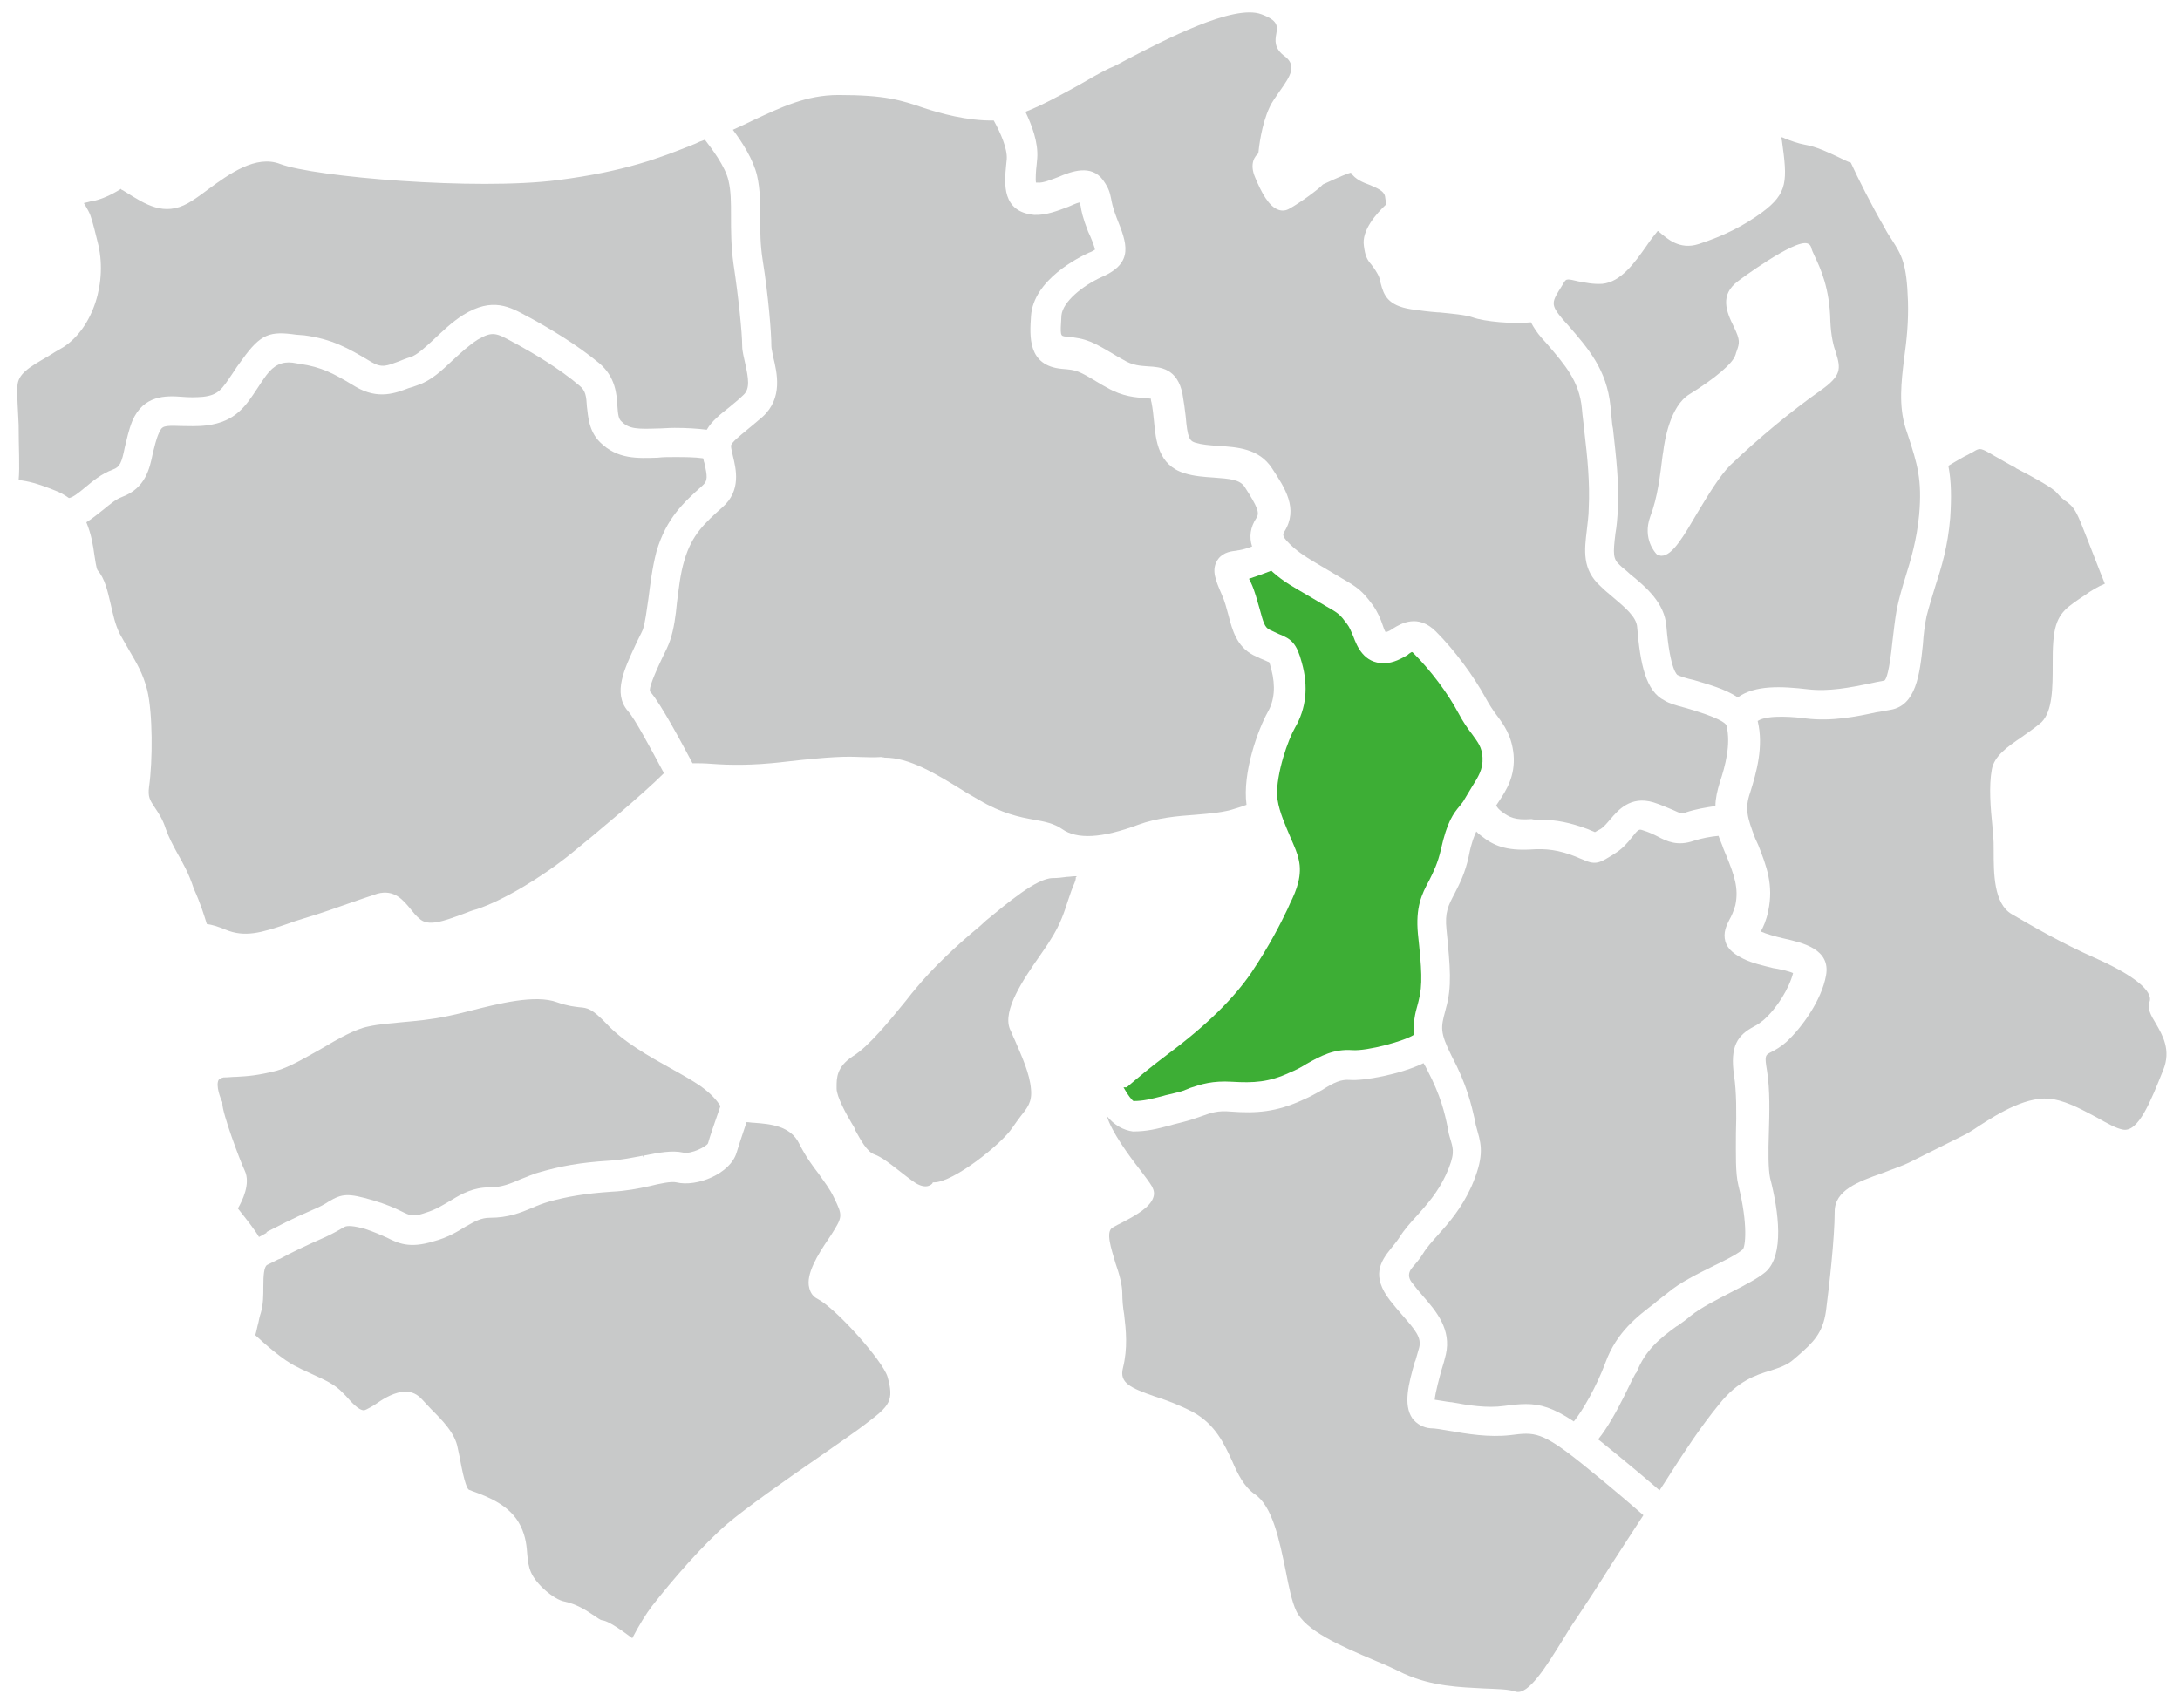 <?xml version="1.0" encoding="utf-8"?>
<!-- Generator: Adobe Illustrator 27.1.1, SVG Export Plug-In . SVG Version: 6.00 Build 0)  -->
<svg version="1.1" id="レイヤー_1" xmlns="http://www.w3.org/2000/svg" xmlns:xlink="http://www.w3.org/1999/xlink" x="0px"
	 y="0px" viewBox="0 0 351 275" style="enable-background:new 0 0 351 275;" xml:space="preserve">
<style type="text/css">
	.st0{fill:#C8C9C9;}
	.st1{fill:#3DAE35;}
</style>
<path class="st0" d="M173.1,141.1c-0.4,0-0.9,0.1-1.3,0.1c-0.7,0.1-1.5,0.2-2.3,0.2c-2.6,0-7.4,4.1-10.7,6.8l-1.1,1
	c-4,3.3-7.7,6.9-10.1,9.8c-0.5,0.6-1.1,1.3-1.7,2.1c-2.7,3.3-6,7.4-8.6,9c-2.6,1.7-2.6,3.5-2.6,4.9v0.3c0,1.3,1.6,4.2,2.5,5.7
	c0.2,0.3,0.4,0.6,0.5,1c0.9,1.6,1.9,3.5,3.1,3.9c1.1,0.4,2.4,1.4,3.8,2.5c0.9,0.7,1.9,1.5,2.8,2.1c1.8,1.1,2.6,0.2,2.7,0.1l0.1-0.2
	h0.2c3.1,0,10.9-6.2,12.6-8.8c0.5-0.7,0.9-1.3,1.3-1.8c1.1-1.4,1.9-2.3,1.7-4.4c-0.2-2.5-1.4-5.1-2.6-7.9c-0.3-0.6-0.5-1.2-0.8-1.8
	c-1.2-3,2.1-7.9,4.9-11.9c0.6-0.9,1.2-1.7,1.6-2.4c1.7-2.6,2.3-4.7,2.9-6.5c0.3-0.9,0.6-1.8,1-2.7c0.3-0.7,0.2-0.9,0.2-0.9
	C173.5,141.1,173.3,141.1,173.1,141.1L173.1,141.1z"/>
<path class="st0" d="M257.3,231.8l0.3,0.2c4.7,3.8,8,6.6,9.6,8c0.6-0.9,1.3-2,2-3.1c2-3.1,4.5-7,7.7-10.9c2.9-3.6,5.8-4.6,8.2-5.3
	c1.5-0.5,2.7-0.9,3.7-1.8l0.7-0.6c2.4-2.1,4-3.6,4.5-7.2c0.5-3.9,1.4-11.7,1.4-16c0-3.4,3.7-4.8,7.7-6.2c1.5-0.6,3.1-1.1,4.5-1.8
	l9-4.5c0.5-0.3,1.2-0.7,1.9-1.2c3.4-2.2,8.1-5.1,12.1-4.4c2.6,0.5,5,1.9,7.1,3c1.6,0.9,3,1.7,4.1,1.9c2.5,0.5,4.5-4.6,6.5-9.6
	c1.3-3.2-0.1-5.6-1.2-7.5c-0.8-1.3-1.4-2.4-1-3.5c0.6-1.7-2.6-4.3-8.7-7c-5.6-2.5-9.9-5-13.5-7.1c-2.9-1.7-2.9-6.6-2.9-10.2
	c0-1,0-1.8-0.1-2.5c0-0.4-0.1-0.9-0.1-1.4c-0.3-2.9-0.6-6.5-0.1-9.2c0.4-2.2,2.6-3.7,4.8-5.2c1.1-0.8,2.3-1.6,3.2-2.4
	c1.8-1.8,1.8-5.6,1.8-9.3c0-1.3,0-2.5,0.1-3.7c0.3-4.2,1.8-5.2,4.1-6.8c0.3-0.2,0.6-0.4,0.9-0.6c1.1-0.8,2.1-1.4,3.3-1.9
	c-0.9-2.2-2.6-6.7-3.9-9.9c-0.9-2.2-1.4-2.6-2.1-3.2l0,0l0.3-0.4l-0.3,0.4c-0.5-0.3-1.1-0.8-1.7-1.5c-0.7-0.9-4.1-2.7-6.6-4
	l-0.1-0.1c-1.2-0.6-2.3-1.3-3.4-1.9c-2.2-1.3-2.3-1.3-3.3-0.7c-0.3,0.2-0.6,0.3-0.9,0.5c-0.9,0.4-2,1.1-3.2,1.8
	c0.5,2.6,0.5,5.2,0.3,8.4c-0.4,4.7-1.4,7.9-2.4,11c-0.5,1.7-1,3.2-1.4,4.8c-0.3,1.4-0.5,3-0.6,4.6c-0.5,4.8-1.1,9.8-5.2,10.5
	c-0.7,0.1-1.5,0.3-2.3,0.4c-3.2,0.7-7.2,1.5-11.3,1c-1.5-0.2-6.1-0.7-7.8,0.4c1,4.1-0.2,8.3-1.2,11.5c-0.9,2.6-0.5,4,0.8,7.4
	l0.5,1.1c1.3,3.3,2.5,6.4,1.6,10.6c-0.3,1.5-0.8,2.6-1.2,3.3c0.9,0.4,2.3,0.8,3.6,1.1c3.1,0.7,7.7,1.7,6.9,6
	c-0.7,3.9-3.8,8.3-6.4,10.7c-0.9,0.8-1.8,1.3-2.4,1.6c-1,0.5-1.1,0.6-0.7,3c0.5,3.1,0.4,6.8,0.3,10.1c-0.1,2.9-0.1,5.8,0.2,7.2
	c1.4,5.4,2.3,12.4-0.7,15.1c-1.3,1.1-3.3,2.1-5.6,3.3c-2.3,1.2-4.9,2.5-6.5,3.8c-0.7,0.6-1.4,1.1-2.1,1.6l-0.2,0.1
	c-2.6,1.9-5,3.8-6.4,7.4C263.1,221.1,260.4,228,257.3,231.8L257.3,231.8z"/>
<path class="st0" d="M178.2,179.7c0.8,2.6,3.5,6.3,5.3,8.6c0.9,1.2,1.6,2.1,2,2.8c0.3,0.6,0.4,1.1,0.2,1.7c-0.5,1.6-2.8,2.9-4.9,4
	c-0.6,0.3-1.2,0.6-1.7,0.9c-1.1,0.7-0.2,3.3,0.5,5.7c0.6,1.7,1.1,3.5,1.1,4.9c0,1.1,0.1,2.2,0.3,3.4c0.3,2.5,0.6,5.4-0.2,8.6
	c-0.6,2.4,1.2,3.2,5.2,4.6c1.9,0.6,4,1.4,6.1,2.5c3.6,2,5,5.1,6.3,7.9c0.9,2.1,1.9,4.1,3.6,5.3c2.9,1.9,4,7.5,5,12.3
	c0.5,2.6,1,5,1.7,6.5c1.5,3.2,7,5.6,12.9,8.1c1.5,0.6,3,1.3,4.4,2c4.6,2.1,9.2,2.2,12.9,2.4c2.2,0.1,3.9,0.1,5.1,0.5
	c2.1,0.7,5.1-4.3,7.6-8.3c0.8-1.3,1.5-2.5,2.3-3.6c1.4-2.1,3.5-5.3,5.5-8.5c1.8-2.8,3.7-5.7,5.2-8c-1.5-1.3-4.8-4.2-9.9-8.3
	c-6.5-5.2-7.6-5.1-11.5-4.6c-3.5,0.4-7-0.2-9.9-0.7c-1.2-0.2-2.2-0.4-3-0.4c-1.2-0.1-2.2-0.7-2.9-1.6c-1.5-2.2-0.6-5.6,0.4-9.1
	l0.1-0.2c0.2-0.7,0.4-1.4,0.6-2.1c0.4-1.6-0.6-2.8-2.7-5.2c-0.6-0.7-1.3-1.5-2-2.4c-3-3.9-1.6-6.2,0.2-8.4c0.4-0.5,0.9-1.1,1.3-1.7
	c0.8-1.3,1.8-2.4,2.9-3.6c1.6-1.8,3.3-3.7,4.6-6.5c1.5-3.3,1.2-4.1,0.8-5.5c-0.1-0.4-0.3-0.9-0.4-1.5l-0.1-0.6
	c-0.5-2.4-1.1-5.1-3.3-9.3c-0.2-0.4-0.4-0.8-0.6-1.1c-3.7,1.8-9.7,2.9-11.9,2.7c-1.4-0.1-2.5,0.4-4.4,1.6c-0.9,0.5-1.9,1.1-3.1,1.6
	c-4.3,2-7.6,2.2-11.6,1.9c-2.2-0.2-3.2,0.2-4.9,0.8c-0.9,0.3-1.7,0.6-2.9,0.9c-0.7,0.2-1.3,0.3-1.9,0.5c-2.3,0.6-3.8,1-6.1,1
	C180.9,182,179.4,181.2,178.2,179.7L178.2,179.7z"/>
<path class="st1" d="M180.9,175.1c0.7,1.3,1.4,2.1,1.6,2.2c1.6,0,2.7-0.3,4.7-0.8c0.6-0.2,1.3-0.3,2-0.5c1-0.2,1.7-0.5,2.4-0.8
	c1.8-0.6,3.6-1.2,6.8-1c3.4,0.2,5.9,0.1,9.3-1.5c1-0.4,1.9-0.9,2.7-1.4c2.3-1.3,4.4-2.4,7.3-2.2c2.4,0.2,8.6-1.5,10-2.5
	c-0.2-1.8,0.1-3.3,0.6-5l0.1-0.4c0.7-2.6,0.5-5.2-0.1-10.8c-0.4-4.3,0.6-6.4,1.8-8.6c0.7-1.4,1.4-2.8,1.9-5c1-4.5,2-5.8,3.1-7.1
	c0.3-0.4,0.5-0.6,0.7-1c0.4-0.7,0.8-1.3,1.2-2c1-1.6,1.8-2.8,1.7-4.7c-0.1-1.7-0.7-2.4-1.7-3.8c-0.7-0.9-1.4-1.9-2.2-3.4
	c-1.7-3.2-4.5-6.9-7.2-9.6c-0.1-0.1-0.2-0.2-0.3-0.2c0,0-0.4,0.2-0.7,0.5c-0.9,0.5-2.2,1.3-3.8,1.3c-3.2,0-4.3-2.7-4.9-4.3
	c-0.3-0.7-0.6-1.5-1-2c-1.2-1.6-1.3-1.7-3.6-3l-2.7-1.6c-2.4-1.4-3.9-2.2-5.7-3.8c-0.1-0.1-0.1-0.1-0.2-0.2c-1,0.4-2.4,0.9-3.6,1.3
	c0.1,0.2,0.2,0.4,0.3,0.6c0.7,1.5,1,2.9,1.4,4.2c0.6,2.2,0.8,3,1.6,3.4c0.6,0.3,1.1,0.5,1.5,0.7c2.1,0.8,2.9,1.6,3.7,4.6
	c1.1,3.9,0.7,7.4-1.1,10.5c-1.1,1.9-3,7.2-2.9,11.1l0,0l0.1,0.5c0.3,2,1.3,4.2,2.1,6.1c0.6,1.4,1.1,2.5,1.3,3.5
	c0.6,2.5-0.3,4.9-1.4,7.1l-0.4,0.9c-1.1,2.3-2.8,5.7-5.8,10.2c-2.8,4.1-7.1,8.4-13.4,13.1c-3.2,2.4-4.8,3.8-6.7,5.4L180.9,175.1
	L180.9,175.1z"/>
<path class="st0" d="M33.3,148.8c0.8,0.1,1.8,0.4,3,0.9c3.1,1.3,5.8,0.5,9.9-0.9c0.8-0.3,1.7-0.6,2.7-0.9c3-0.9,5.2-1.7,7.2-2.4
	c1.7-0.6,3.2-1.1,4.7-1.6c2.7-0.7,4.1,1,5.4,2.6c0.4,0.5,0.8,1,1.3,1.4c1.4,1.4,4,0.4,7-0.7c0.8-0.3,1.5-0.6,2.3-0.8
	c4.2-1.4,10.4-5.1,15.1-8.9c4.2-3.4,11.7-9.7,14.9-12.9c0,0,0.1-0.1,0.1-0.1c-2.2-4.1-4.7-8.8-5.8-10c-2.5-2.9-0.5-6.9,1.2-10.6l0,0
	c0.4-0.9,0.9-1.8,1.2-2.5c0.4-1.2,0.6-3,0.9-5c0.3-2.3,0.6-4.9,1.3-7.6c1.6-5.4,4.4-7.9,7.4-10.6c0.9-0.8,0.8-1.5,0.3-3.7
	c-0.1-0.2-0.1-0.5-0.2-0.7c-1.4-0.2-3-0.2-4.7-0.2c-0.9,0-1.8,0-2.6,0.1c-3.2,0.1-6.5,0.3-9.3-2.5c-1.8-1.8-1.9-4.1-2.1-5.7
	c-0.1-1.7-0.2-2.6-1.2-3.4c-3.3-2.8-7.4-5.2-10.3-6.8l-0.4-0.2c-2.7-1.5-3.3-1.8-5.7-0.4c-1.4,0.9-2.7,2.1-4,3.3
	c-1.8,1.7-3.5,3.3-5.6,4c-0.5,0.2-1.1,0.4-1.5,0.5c-2.1,0.8-4.9,1.9-8.5-0.2l-0.5-0.3c-3-1.8-5-2.9-8.5-3.4l-1.2-0.2
	c-1.7-0.2-3,0.4-4.2,2c-0.6,0.8-1.1,1.6-1.5,2.2c-1.8,2.7-3.4,5.3-8.1,5.9c-1.6,0.2-3,0.1-4.2,0.1c-2.8-0.1-3,0-3.5,1.1
	c-0.5,1.1-0.7,2.2-1,3.3c-0.5,2.5-1.2,5.6-4.9,7c-1.1,0.4-2.1,1.3-3.1,2.1c-0.8,0.6-1.7,1.4-2.7,2c0.8,1.9,1.1,3.8,1.3,5.3
	c0.1,0.6,0.3,2.1,0.5,2.4c1.2,1.4,1.6,3.3,2.1,5.4c0.4,1.7,0.7,3.3,1.5,4.9c0.6,1.1,1.1,1.9,1.6,2.8c1.1,1.9,2.1,3.5,2.8,6.2
	c0.9,3.7,0.9,11.4,0.3,15.6c-0.2,1.6,0.1,2.1,0.9,3.3c0.6,0.9,1.3,1.9,1.8,3.5c0.5,1.4,1.1,2.5,1.8,3.8c0.9,1.6,1.9,3.3,2.7,5.8
	C32.3,145.5,32.9,147.5,33.3,148.8L33.3,148.8z"/>
<path class="st0" d="M142.4,122c4,0,8,2.4,13.3,5.7l1.9,1.1c3.7,2.2,6.6,2.8,8.9,3.2c1.7,0.3,3.2,0.6,4.5,1.5
	c2.4,1.7,6.4,1.5,12.3-0.7c3-1.1,6.3-1.4,9.2-1.6c2.4-0.2,4.7-0.4,6.4-1c0.7-0.2,1.3-0.4,1.8-0.6c-0.7-5.2,1.9-12.2,3.4-14.9l0,0
	c1.1-1.9,1.3-4.2,0.6-6.9c-0.2-0.8-0.3-1.1-0.4-1.2c-0.1,0-0.3-0.1-0.5-0.2c-0.5-0.2-1.2-0.5-2-0.9c-2.7-1.4-3.4-4.1-4-6.4
	c-0.3-1.1-0.6-2.3-1.1-3.4c-1-2.3-1.6-3.8-0.8-5.3c0.7-1.3,2-1.6,3-1.7c0.2,0,0.4-0.1,0.6-0.1c0.6-0.1,1.3-0.3,2.1-0.6
	c-0.5-1.5-0.3-3.1,0.7-4.6c0.5-0.8,0.3-1.6-1.9-5c-0.8-1.2-2.4-1.3-5-1.5c-1.5-0.1-3.1-0.2-4.7-0.7c-4.2-1.3-4.6-5.2-4.9-8.4
	c-0.1-1-0.2-2-0.4-3c-0.1-0.3-0.1-0.5-0.1-0.6c-0.2,0-0.8-0.1-0.9-0.1c-1.5-0.1-3.6-0.2-6.2-1.7l-0.9-0.5c-3.8-2.3-3.9-2.3-6.3-2.5
	c-5.6-0.5-5.2-5.3-5-8.5c0.4-5.9,7.8-9.5,9.3-10.2c0.6-0.2,0.8-0.4,1-0.5c-0.1-0.6-0.7-2.1-1.1-2.9c-0.9-2.3-1.1-3.4-1.2-4.1
	c-0.1-0.3-0.1-0.4-0.2-0.6c-0.5,0.1-1.3,0.5-1.8,0.7c-1.6,0.6-3.6,1.4-5.5,1.3c-5.2-0.5-4.8-5-4.5-8l0.1-1c0.1-1.7-1-4.2-2.1-6.2
	c-4.2,0.1-8.8-1.2-11.2-2c-3.8-1.3-6.3-2.1-13.8-2.1c-5.2,0-9.3,2-13.8,4.1c-1,0.5-2.1,1-3.2,1.5c1.5,2,3.3,4.8,3.9,7.4
	c0.5,2.2,0.5,4.4,0.5,6.7c0,2.2,0,4.4,0.4,6.9c0.9,5.6,1.4,11.6,1.4,13.9c0,0.3,0.2,1.1,0.3,1.7c0.6,2.5,1.6,6.6-1.7,9.6
	c-0.9,0.8-1.8,1.5-2.5,2.1c-1.2,1-2.6,2.1-2.6,2.6c0,0.4,0.2,1.1,0.3,1.6c0.5,2.1,1.4,5.6-1.7,8.3c-2.8,2.5-4.9,4.4-6.1,8.5
	c-0.7,2.3-0.9,4.6-1.2,6.8c-0.2,2.2-0.5,4.3-1.1,6.1c-0.3,0.9-0.8,1.9-1.3,2.9c-2,4.2-2.1,5.2-1.9,5.4c1.7,1.9,5.2,8.5,6.8,11.5
	c0.9,0,1.9,0,3.1,0.1c2.7,0.2,6.4,0.3,11.5-0.3c7.8-0.9,10.2-0.9,12.4-0.8c1,0,2,0.1,3.4,0C142,122,142.2,121.9,142.4,122L142.4,122
	z"/>
<path class="st0" d="M3,77.3c1.6,0.2,2.9,0.5,5.9,1.7c0.8,0.3,1.5,0.7,2.2,1.2c0.6-0.1,1.4-0.7,2.6-1.7c1.2-1,2.6-2.2,4.5-2.9
	c1.1-0.4,1.4-1.1,1.9-3.6c0.3-1.2,0.6-2.7,1.2-4.2c1.8-4.2,5.4-4.1,8-3.9c1.1,0.1,2.2,0.1,3.4,0c2.5-0.3,3-1.2,4.7-3.7
	c0.5-0.8,1-1.5,1.6-2.3c3-4.2,4.5-4.6,8.7-4L49,54c4.5,0.6,7.1,2.1,10.3,4l0.5,0.3c1.7,1,2.5,0.6,4.4-0.1c0.5-0.2,1.2-0.5,1.9-0.7
	c1-0.3,2.4-1.6,3.7-2.8c1.4-1.3,2.9-2.8,4.8-4c4.7-2.9,7.5-1.3,10.4,0.3l0.4,0.2c3.1,1.7,7.5,4.3,11.1,7.3c2.6,2.2,2.8,5,2.9,6.8
	c0.1,1.5,0.2,2.2,0.7,2.6c1.2,1.2,2.6,1.2,5.7,1.1c0.9,0,1.8-0.1,2.8-0.1c1.9,0,3.6,0.1,5.2,0.3c0.8-1.4,2.2-2.5,3.6-3.6
	c0.7-0.6,1.5-1.2,2.3-2c1.1-1,0.8-2.7,0.3-5c-0.2-1-0.5-2-0.5-2.9c0-2.1-0.6-7.9-1.4-13.2c-0.4-2.9-0.4-5.4-0.4-7.7s0-4-0.4-5.7
	c-0.5-2.3-2.8-5.3-3.8-6.6c-0.6,0.2-1.1,0.4-1.7,0.7c-5.5,2.2-11.1,4.4-22,5.8c-13.1,1.7-39.2-0.5-44.7-2.6
	c-3.9-1.5-8.2,1.6-11.6,4.1c-1.2,0.9-2.3,1.7-3.2,2.2c-3.9,2.2-6.9,0.2-10.1-1.8l-0.5-0.3c-0.1,0-0.2-0.1-0.2-0.2
	c-1.6,1-3,1.6-4.2,1.9l-0.6,0.1c-0.3,0.1-0.8,0.2-1.2,0.3c0.1,0.2,0.2,0.3,0.3,0.5c0.7,1.2,0.8,1.4,1.4,3.7l0.5,2
	c1.7,6.4-0.7,13.9-5.5,17c-0.9,0.5-1.7,1-2.5,1.5c-3.1,1.8-4.8,2.8-4.9,4.8c-0.1,1.3,0.1,3.7,0.2,6.2C3,72.2,3.2,75.1,3,77.3L3,77.3
	z"/>
<path class="st0" d="M248,132c2.6,0,4.9,0.5,7.6,1.5c0.5,0.2,0.9,0.4,1.2,0.5l0,0c0.2-0.1,0.5-0.3,0.9-0.5c0.5-0.3,1-0.9,1.6-1.6
	c1.2-1.4,3.2-3.8,6.9-2.7c1.3,0.4,2.3,0.9,3.1,1.2c1.3,0.6,1.5,0.7,2.2,0.4c1.5-0.5,3.3-0.8,4.7-1c0-1.2,0.3-2.5,0.7-3.8
	c0.9-2.7,1.8-6.1,1.1-9.1c-0.1-0.5-1.4-1.4-6.6-2.9c-1.5-0.4-2.6-0.7-3.4-1.2c-3-1.5-3.9-5.8-4.4-11.8c-0.1-1.7-2.1-3.3-4.1-5
	c-0.6-0.5-1.2-1-1.8-1.6c-3-2.7-2.6-5.8-2.2-9.1c0.1-1.1,0.3-2.2,0.3-3.5c0.2-4-0.2-8.1-0.7-12.3c-0.1-1.2-0.3-2.4-0.4-3.7
	c-0.4-4.4-2.7-7-5.6-10.4l-0.9-1c-0.7-0.8-1.3-1.7-1.7-2.5c-2.8,0.3-7.5-0.1-9.4-0.8c-1.1-0.4-3.4-0.6-5.4-0.8l-0.2,0
	c-1.4-0.1-2.9-0.3-4.3-0.5c-3.8-0.6-4.4-2.3-4.9-4.2c-0.1-0.5-0.2-1-0.5-1.5c-0.5-0.9-0.8-1.2-1-1.5c-0.7-0.8-1-1.4-1.2-3
	c-0.4-2.5,2-5.2,3.6-6.7c-0.1-0.4-0.1-0.8-0.2-1.3c-0.2-0.9-1.3-1.3-2.4-1.8c-1.1-0.4-2.4-0.9-3.1-2c-0.4,0.1-1.5,0.5-4.5,1.9
	c-0.7,0.8-3.9,3.1-5.4,3.9c-0.5,0.3-1.1,0.4-1.7,0.2c-1.6-0.5-2.8-2.8-3.8-5.2c-1-2.3,0-3.5,0.5-3.9c0.1-1,0.5-4.6,1.8-7.4
	c0.4-0.9,1.1-1.8,1.7-2.7c1.7-2.4,2.7-4,0.8-5.5c-1.8-1.3-1.6-2.6-1.4-3.7c0.2-1.2,0.3-2.1-2.4-3.1c-4.5-1.7-15.7,4.2-21.7,7.3
	c-1.1,0.6-2,1.1-2.8,1.4c-1.6,0.8-3.2,1.7-4.9,2.7c-2.9,1.6-6,3.3-8.6,4.3c1,2.1,2.1,4.9,1.9,7.5l-0.1,1.1c-0.1,0.7-0.2,2.3-0.1,2.8
	c0.1,0,0.2,0,0.3,0c0.8,0.1,2.2-0.5,3.3-0.9c2.1-0.9,5.3-2.1,7.2,0.5c1,1.4,1.1,2.1,1.3,3c0.1,0.5,0.2,1.3,0.9,3.1
	c1.6,4,2.9,7.2-2.4,9.5c-3.1,1.4-6.3,4-6.5,6.2c-0.2,3.3-0.2,3.3,0.7,3.4c3.4,0.3,4.3,0.8,8.3,3.2l0.9,0.5c1.6,1,2.9,1,4.1,1.1
	c1.9,0.1,4.7,0.3,5.5,4.5c0.2,1.2,0.4,2.5,0.5,3.5c0.3,3.5,0.6,4,1.6,4.3c1,0.3,2.2,0.4,3.6,0.5c3.1,0.2,6.6,0.4,8.7,3.6
	c2.1,3.2,4.3,6.5,2,10.2c-0.3,0.5-0.5,0.8,1.5,2.6c1.4,1.2,2.8,2,5,3.3l2.7,1.6c2.6,1.5,3.3,2,5,4.3c0.8,1.1,1.3,2.3,1.6,3.2
	c0.1,0.3,0.3,0.9,0.5,1.2c0.4-0.1,0.8-0.3,1.2-0.6c1.3-0.8,4-2.4,6.9,0.5c3,3,6.1,7.2,8,10.7c0.6,1.1,1.2,2,1.8,2.8
	c1.2,1.6,2.4,3.3,2.7,6.3c0.3,3.5-1.2,5.8-2.4,7.6c-0.1,0.2-0.3,0.4-0.4,0.6c0.2,0.4,0.5,0.7,0.9,1c1.2,0.9,2.1,1.4,4.8,1.2
	C246.9,132,247.4,132,248,132L248,132z"/>
<path class="st0" d="M307.2,70.1l-0.4-1.2c-1.1-3.6-0.7-7.3-0.2-11.3c0.4-2.9,0.7-5.8,0.6-9.1c-0.2-6.1-1-7.4-2.6-9.9
	c-0.4-0.6-0.8-1.2-1.2-2c-2-3.4-4.4-8.2-5.4-10.4c-0.6-0.2-1.2-0.5-2-0.9c-1.7-0.8-3.6-1.7-5.4-2c-1.1-0.2-2.2-0.6-3.2-1
	c-0.2-0.1-0.4-0.2-0.6-0.2c0,0.2,0,0.3,0.1,0.5c0.9,6.5,1,8.5-3.2,11.6c-3,2.2-6.2,3.8-10.2,5.1c-3.1,1-5.1-0.9-6.3-1.9
	c-0.1-0.1-0.2-0.2-0.3-0.2c-0.5,0.6-1.2,1.5-1.8,2.4c-1.9,2.7-4.1,5.8-7.1,6.1c-1.5,0.1-2.8-0.2-3.9-0.4c-0.8-0.2-1.3-0.3-1.6-0.3
	c-0.4,0-0.5,0.2-0.7,0.5l-0.3,0.5c-1.7,2.7-1.9,3,0.1,5.4l0.9,1c3.2,3.7,6.2,7.1,6.8,13c0.1,1,0.2,2.1,0.3,3.1l0.1,0.5
	c0.5,4.5,1,8.7,0.8,13.1c-0.1,1.4-0.2,2.7-0.4,3.8c-0.4,3.3-0.4,4.1,0.7,5.1c0.5,0.5,1.1,0.9,1.6,1.4c2.7,2.2,5.6,4.7,5.9,8.4
	c0.6,7.3,1.8,7.9,1.8,7.9c0.4,0.2,1.6,0.6,2.6,0.8c2.3,0.7,5,1.4,7.1,2.8c2.8-2,7-1.8,11.3-1.3c3.4,0.4,6.8-0.3,9.8-0.9
	c0.9-0.2,1.8-0.4,2.5-0.5c0.3-0.2,0.8-1.4,1.3-6.3c0.2-1.7,0.4-3.5,0.7-5.2c0.4-1.9,0.9-3.6,1.4-5.2c0.9-2.9,1.8-5.9,2.2-10
	C309.5,77.2,308.7,74.7,307.2,70.1L307.2,70.1z M293.1,62.9c-4.7,3.3-10,7.7-14.5,12c-1.7,1.7-3.5,4.7-5.2,7.5
	c-2.3,3.9-4.1,7.1-5.9,7.1c-0.2,0-0.4-0.1-0.7-0.2l-0.1-0.1c-0.1-0.1-2.3-2.4-1-6c1.2-3.1,1.6-6.7,2-9.9l0.1-0.6
	c0.2-1.7,1.1-7.3,4.2-9.2c4.2-2.6,7-5,7.4-6.3c0.1-0.2,0.1-0.4,0.2-0.6c0.5-1.4,0.6-1.8-0.4-3.9c-1.3-2.6-2.3-5.2,0.6-7.4
	c0.1-0.1,9.1-6.8,11.2-6.1c0.3,0.1,0.5,0.3,0.6,0.6c0.1,0.4,0.3,0.9,0.6,1.5c0.9,1.9,2.4,5.1,2.5,10.4c0.1,2.4,0.5,4,0.9,5.1
	C296.4,59.4,296.5,60.5,293.1,62.9L293.1,62.9z"/>
<path class="st0" d="M245.7,226.1c2.3,0,4.4,0.6,7.7,2.8c1.4-1.7,3.7-5.7,5.1-9.5c1.8-4.9,5.1-7.4,8-9.6l0.2-0.2
	c0.6-0.5,1.2-0.9,1.8-1.4c2-1.7,4.9-3.1,7.5-4.4c1.9-0.9,3.8-1.9,4.6-2.6c0.4-0.4,0.9-3.9-0.7-10.3c-0.5-2-0.4-5-0.4-8.4
	c0.1-3.1,0.1-6.7-0.3-9.3c-0.7-4.8,0.6-6.5,3.2-7.9c0.6-0.3,1-0.6,1.5-1c2.2-1.9,4.2-5.2,4.8-7.6c-0.6-0.3-2.4-0.7-3.2-0.8
	c-1.6-0.4-3.4-0.8-4.8-1.5c-1.2-0.6-2.5-1.4-2.9-2.8l0,0c-0.4-1.4,0.2-2.6,0.6-3.4c0.4-0.7,0.7-1.4,1-2.4c0.6-2.8-0.2-4.9-1.4-7.9
	l-0.5-1.2c-0.3-0.9-0.6-1.5-0.8-2.1c-1.2,0.1-2.8,0.4-4,0.8c-2.6,0.9-4.3,0.1-5.8-0.7c-0.6-0.3-1.4-0.7-2.4-1
	c-0.6-0.2-0.7-0.2-1.8,1.2c-0.7,0.9-1.6,1.9-2.8,2.6c-0.3,0.2-0.6,0.4-0.8,0.5c-1.6,1-2.4,1.3-4.3,0.4c-0.3-0.1-0.7-0.3-1.2-0.5
	c-2.6-1-4.6-1.3-7.2-1.1c-3.9,0.2-5.9-0.6-7.9-2.2c-0.3-0.2-0.5-0.4-0.8-0.7c-0.3,0.6-0.8,1.8-1.2,3.9c-0.6,2.9-1.6,4.7-2.3,6.1
	c-1,1.9-1.6,3-1.3,5.8c0.6,6.1,0.9,9.2-0.1,12.7l-0.1,0.4c-0.7,2.6-0.9,3.4,1,7.2c2.5,4.7,3.2,7.9,3.8,10.5l0.1,0.6
	c0.1,0.4,0.2,0.7,0.3,1.1c0.7,2.4,1,4.3-1,8.9c-1.6,3.5-3.6,5.8-5.4,7.8c-0.9,1-1.8,2-2.4,3c-0.6,1-1.3,1.7-1.7,2.2
	c-0.7,0.8-0.7,1.6-0.1,2.4c0.6,0.8,1.2,1.5,1.8,2.2c2.2,2.5,4.6,5.4,3.7,9.4c-0.2,0.8-0.4,1.6-0.7,2.5c-0.3,1.1-1,3.6-1.1,4.8
	c0.8,0.1,1.7,0.3,2.6,0.4l0.1,0c2.7,0.5,5.7,1,8.5,0.6C243.7,226.2,244.7,226.1,245.7,226.1L245.7,226.1z"/>
<path class="st0" d="M65.3,224.1c1,0,1.9,0.4,2.7,1.3c0.4,0.4,0.9,1,1.4,1.5c1.8,1.8,3.9,3.9,4.3,6.3c0.1,0.4,0.2,0.9,0.3,1.4
	c0.8,4.5,1.3,5.2,1.5,5.3l0.5,0.2c2.5,0.9,6.2,2.3,7.8,5.6c0.9,1.8,1,3.4,1.1,4.7c0.1,1,0.2,1.9,0.6,2.8c0.8,1.9,3.7,4.4,5.4,4.7
	c1.9,0.4,3.5,1.4,4.8,2.3c0.3,0.2,1,0.7,1.2,0.7c0.9,0.1,2.5,1.1,4.9,2.9c1.1-2.1,2.2-3.9,3.2-5.2c3.2-4.1,8.2-9.9,12.2-13.3
	c2.7-2.3,9.3-7,14.7-10.7c3.3-2.3,6.2-4.3,7.6-5.4c3.7-2.8,4.5-3.6,3.4-7.5c-0.8-2.6-8.2-10.9-11.2-12.5l0,0c-0.8-0.4-1.2-1-1.4-1.8
	c-0.6-2.2,1.4-5.4,3.1-7.9l0.4-0.6c1.9-3,1.9-3.1,0.5-6c-0.7-1.5-1.6-2.6-2.5-3.9c-1-1.3-2.1-2.8-3.1-4.8c-1.4-2.9-4.6-3.2-7.3-3.4
	c-0.4,0-0.8-0.1-1.2-0.1c-0.8,2.4-1.3,3.9-1.6,4.9c-1,3.4-6.4,5.6-9.7,4.8c-0.8-0.2-2.7,0.2-4.3,0.6c-1.8,0.4-3.9,0.8-6.1,0.9
	c-4.4,0.3-7.2,0.8-10.1,1.6c-1,0.3-1.8,0.6-2.7,1c-1.9,0.8-3.9,1.6-6.8,1.6c-1.4,0-2.3,0.5-3.9,1.4c-1.3,0.8-2.9,1.8-5.2,2.4
	c-3.9,1.2-5.7,0.3-7.5-0.6c-0.9-0.4-2-0.9-3.5-1.4c-1.8-0.5-2.9-0.6-3.4-0.3c-0.7,0.4-1.5,0.9-3,1.6c-3.4,1.5-5.3,2.4-7.3,3.5
	l-0.3,0.1c-0.6,0.3-1.2,0.6-1.8,0.9c-0.5,0.3-0.6,1.7-0.6,3.5c0,1.4,0,2.8-0.4,4.2c-0.2,0.6-0.3,1.1-0.4,1.6c-0.2,0.7-0.3,1.4-0.5,2
	c1.3,1.2,4.5,4.1,6.7,5.1c0.9,0.5,1.7,0.8,2.5,1.2c2.2,1,3.7,1.7,4.9,3l0.5,0.5c0.8,0.9,2,2.3,2.9,2.3c0.3,0,1.8-0.9,2.2-1.2
	C61.8,225.2,63.6,224.1,65.3,224.1L65.3,224.1z"/>
<path class="st0" d="M38.3,194.6c1.5,1.9,2.7,3.4,3.4,4.6c0.4-0.2,0.7-0.4,1.1-0.6l0.1-0.1l0.2,0.4l-0.2-0.4l0.2,0.4l-0.2-0.5
	c2-1,4-2.1,7.5-3.6c1.2-0.5,1.9-0.9,2.5-1.3c2.2-1.3,3.1-1.4,7.2-0.2c2,0.6,3.4,1.2,4.4,1.7c1.6,0.8,2,1,4,0.3
	c1.7-0.5,2.9-1.3,4.1-2c1.8-1.1,3.6-2.1,6.3-2.1c1.9,0,3.3-0.6,4.9-1.3c1.1-0.4,2.1-0.9,3.3-1.2c3.2-0.9,6.2-1.5,11.1-1.8
	c1.8-0.1,3.7-0.5,5.3-0.8l0.2,0.5l-0.1-0.5c2.5-0.5,4.6-0.9,6.4-0.5c1.3,0.3,3.8-1,4-1.5c0.3-1.1,1-3.1,2-6
	c-0.6-0.9-1.4-1.9-3.2-3.2c-1.3-0.9-2.9-1.8-4.7-2.8c-3.6-2-7.7-4.3-10.4-7.2c-2.4-2.5-3.1-2.6-4.4-2.7c-0.8-0.1-1.9-0.2-3.6-0.8
	c-3.5-1.3-9.4,0.2-14.1,1.4c-1.2,0.3-2.4,0.6-3.4,0.8c-2.8,0.6-5.2,0.8-7.4,1c-1.9,0.2-3.7,0.3-5.5,0.7c-2.1,0.4-4.9,2-7.6,3.6
	c-2.5,1.4-5,2.9-7.1,3.5c-3.1,0.8-4.7,0.9-6.5,1c-0.7,0-1.3,0.1-2.1,0.1c-0.5,0.1-0.7,0.3-0.8,0.4c-0.5,0.9,0.3,3,0.6,3.6l0,0.1v0.1
	c0,1.6,2.8,9.1,3.6,10.8C40.4,190.6,39,193.4,38.3,194.6L38.3,194.6z"/>
</svg>
